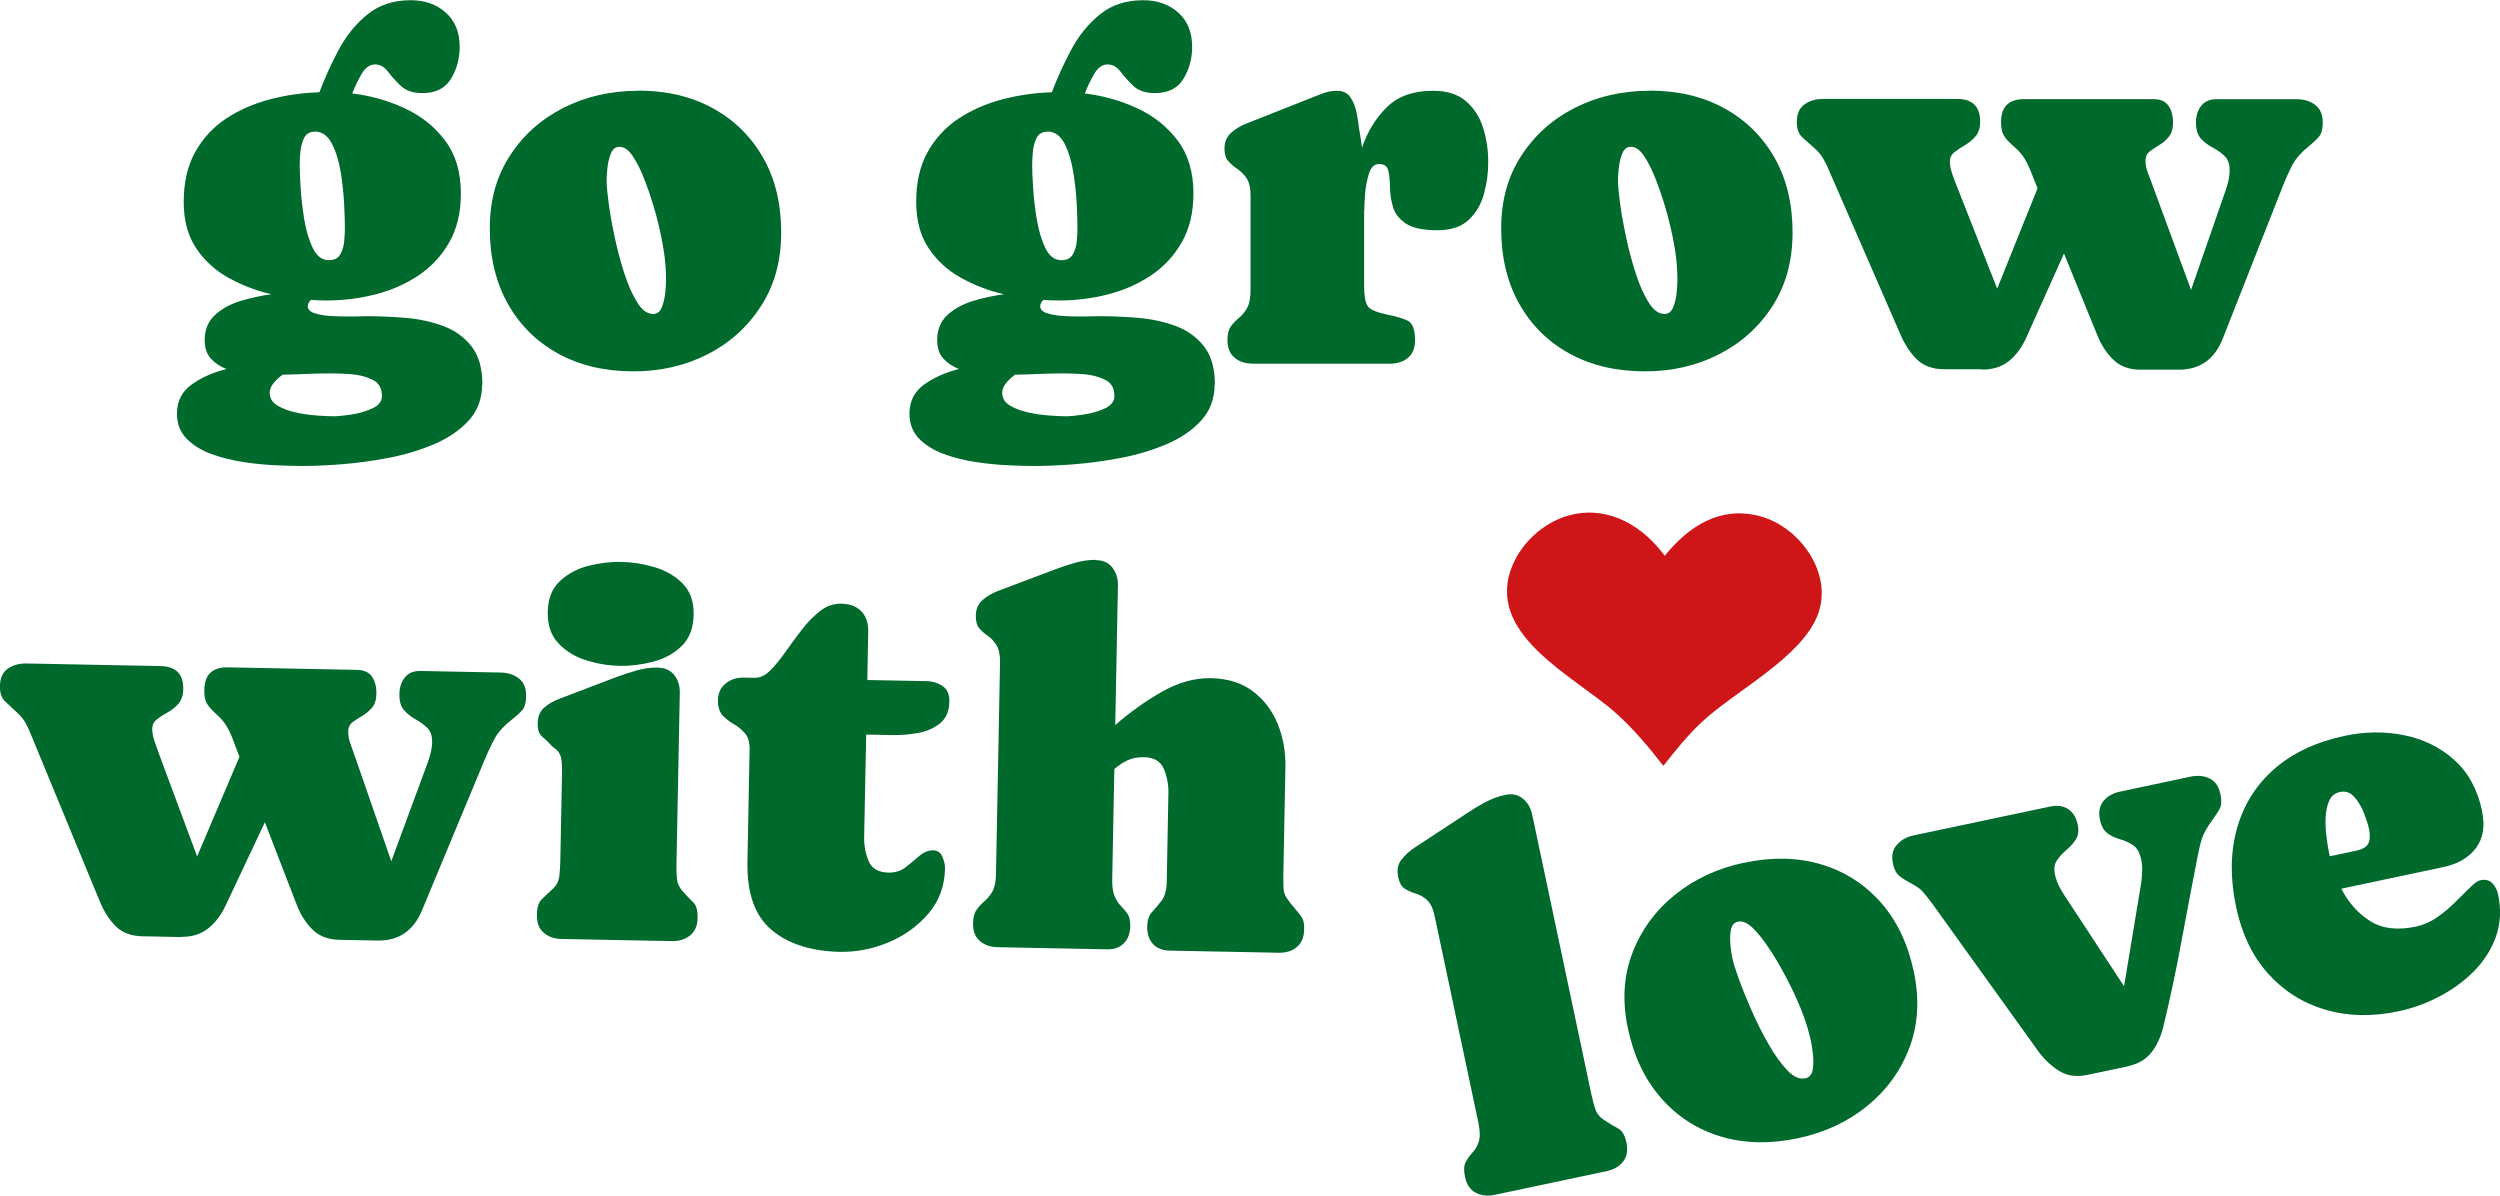 <?xml version="1.0" encoding="UTF-8"?>
<svg id="a" data-name="Layer 1" xmlns="http://www.w3.org/2000/svg" width="95.43mm" height="45.64mm" viewBox="0 0 270.52 129.37">
  <defs>
    <style>
      .b {
        fill: #00692c;
      }

      .c {
        fill: #ce1619;
      }
    </style>
  </defs>
  <path class="b" d="M34.06,14.25c-.54,0-.92.22-1.15.67-.22.45-.36.96-.41,1.54-.05.58-.07,1.06-.07,1.43,0,.5.03,1.31.1,2.42.07,1.11.2,2.27.4,3.48.21,1.21.52,2.25.94,3.09.42.85.99,1.27,1.72,1.27.58,0,.99-.21,1.23-.63.24-.42.39-.91.43-1.47.05-.56.07-1.04.07-1.46,0-.54-.03-1.38-.08-2.51-.06-1.13-.18-2.3-.38-3.5-.2-1.2-.52-2.23-.97-3.08s-1.06-1.27-1.85-1.27M29.19,42.52c0,.58.28,1.04.85,1.37.57.34,1.26.59,2.07.76.81.17,1.59.27,2.34.32.75.05,1.3.07,1.65.07.41,0,1.03-.06,1.86-.18.83-.12,1.6-.34,2.31-.66.71-.32,1.06-.77,1.06-1.37,0-.84-.35-1.43-1.05-1.76-.7-.34-1.49-.53-2.37-.59s-1.6-.08-2.18-.08c-.86,0-1.72.02-2.58.06-.86.04-1.72.06-2.57.08-.39.28-.72.59-.99.93-.27.34-.41.69-.41,1.06M52.17,41.6c0,1.55-.49,2.85-1.46,3.91-.97,1.05-2.22,1.91-3.76,2.56-1.54.65-3.19,1.15-4.95,1.48-1.76.34-3.46.56-5.09.69-1.63.12-3,.18-4.1.18-.75,0-1.69-.02-2.84-.07-1.15-.05-2.35-.16-3.6-.35-1.25-.19-2.42-.48-3.51-.88-1.09-.4-1.98-.96-2.67-1.66s-1.04-1.61-1.04-2.69c0-1.34.52-2.39,1.57-3.15,1.05-.76,2.3-1.32,3.78-1.69-.67-.26-1.23-.64-1.68-1.13-.45-.49-.67-1.16-.67-2,0-1.12.36-2.01,1.08-2.69.72-.67,1.63-1.18,2.74-1.53,1.11-.34,2.24-.59,3.4-.74-1.66-.39-3.21-.99-4.66-1.79-1.45-.8-2.61-1.88-3.5-3.22-.89-1.34-1.33-3-1.33-4.98,0-2.13.42-3.93,1.25-5.42.83-1.48,1.95-2.69,3.35-3.61,1.4-.92,2.97-1.61,4.72-2.07,1.74-.46,3.53-.71,5.36-.77.58-1.53,1.27-3.06,2.09-4.59.81-1.53,1.85-2.81,3.11-3.83,1.26-1.03,2.82-1.54,4.69-1.54,1.53,0,2.79.45,3.79,1.34,1,.9,1.5,2.13,1.5,3.7,0,1.27-.31,2.42-.94,3.46-.63,1.04-1.66,1.55-3.09,1.55-1.01,0-1.78-.26-2.33-.77-.54-.51-1.01-1.03-1.4-1.55-.39-.52-.86-.78-1.4-.78-.58,0-1.07.36-1.48,1.08-.41.72-.74,1.4-.98,2.06,2,.24,3.89.78,5.68,1.61,1.79.83,3.25,2,4.38,3.51,1.13,1.51,1.69,3.41,1.69,5.71,0,2.03-.41,3.78-1.24,5.25-.83,1.47-1.94,2.66-3.33,3.6-1.39.93-2.95,1.62-4.67,2.06-1.73.44-3.49.66-5.28.66-.58,0-1.15-.02-1.71-.06-.22.22-.34.45-.34.67,0,.37.28.64.83.8.55.16,1.21.26,1.97.29.77.04,1.49.04,2.17.03.68-.02,1.15-.03,1.41-.03,1.34,0,2.74.06,4.2.18,1.46.12,2.81.42,4.07.88,1.26.47,2.28,1.2,3.07,2.2.78,1,1.18,2.38,1.18,4.16"/>
  <path class="b" d="M70.62,33.98c.47,0,.8-.24.99-.73.2-.49.32-1.02.38-1.61.06-.59.08-1.04.08-1.36,0-1.06-.08-2.12-.25-3.18-.17-1.05-.38-2.09-.64-3.12-.09-.41-.27-1.05-.53-1.92-.26-.87-.58-1.78-.95-2.73-.37-.95-.78-1.76-1.23-2.44-.45-.67-.92-1.01-1.43-1.01-.43,0-.74.24-.94.73-.2.49-.32,1.02-.38,1.61-.06.59-.08,1.03-.08,1.33,0,.5.07,1.31.22,2.42.15,1.11.37,2.35.66,3.71.29,1.36.64,2.67,1.05,3.93.41,1.26.87,2.3,1.39,3.12.51.82,1.07,1.23,1.66,1.23M69.02,9.8c3.08,0,5.78.63,8.1,1.9,2.32,1.27,4.14,3.05,5.45,5.35,1.31,2.29,1.96,4.99,1.96,8.09s-.72,5.69-2.16,7.94c-1.44,2.25-3.36,4-5.78,5.24-2.42,1.24-5.1,1.86-8.05,1.86-3.1,0-5.81-.64-8.14-1.92-2.33-1.28-4.15-3.08-5.45-5.4-1.3-2.32-1.95-5.03-1.95-8.13s.73-5.65,2.18-7.89c1.45-2.24,3.4-3.97,5.82-5.19,2.43-1.22,5.1-1.83,8.01-1.83"/>
  <path class="b" d="M113.32,14.25c-.54,0-.92.22-1.15.67-.22.45-.36.96-.41,1.54-.05.58-.07,1.06-.07,1.43,0,.5.03,1.31.1,2.42.07,1.11.2,2.27.41,3.48.21,1.21.52,2.25.94,3.09.42.85.99,1.27,1.72,1.27.58,0,.99-.21,1.23-.63.24-.42.39-.91.43-1.47.05-.56.07-1.04.07-1.46,0-.54-.03-1.38-.08-2.51-.06-1.13-.18-2.3-.38-3.5-.2-1.2-.52-2.23-.96-3.08-.45-.85-1.06-1.27-1.85-1.27M108.45,42.52c0,.58.29,1.04.85,1.37.57.34,1.26.59,2.07.76.81.17,1.59.27,2.34.32.75.05,1.3.07,1.65.07.41,0,1.03-.06,1.86-.18.83-.12,1.6-.34,2.31-.66.71-.32,1.06-.77,1.06-1.37,0-.84-.35-1.43-1.05-1.76-.7-.34-1.49-.53-2.36-.59-.88-.06-1.6-.08-2.18-.08-.86,0-1.72.02-2.58.06-.86.04-1.72.06-2.58.08-.39.28-.72.59-.99.93-.27.34-.41.69-.41,1.06M131.43,41.6c0,1.55-.49,2.85-1.46,3.91-.97,1.05-2.22,1.91-3.76,2.56-1.54.65-3.19,1.15-4.95,1.48-1.76.34-3.46.56-5.09.69-1.63.12-3,.18-4.1.18-.75,0-1.69-.02-2.84-.07-1.15-.05-2.35-.16-3.6-.35-1.25-.19-2.42-.48-3.51-.88-1.09-.4-1.98-.96-2.67-1.66-.69-.71-1.04-1.61-1.04-2.69,0-1.34.52-2.39,1.57-3.15,1.05-.76,2.3-1.32,3.78-1.69-.67-.26-1.23-.64-1.68-1.13-.45-.49-.67-1.16-.67-2,0-1.12.36-2.01,1.08-2.69.72-.67,1.63-1.18,2.74-1.53,1.11-.34,2.24-.59,3.4-.74-1.66-.39-3.22-.99-4.66-1.79-1.45-.8-2.61-1.88-3.5-3.22-.89-1.34-1.33-3-1.33-4.98,0-2.13.41-3.93,1.25-5.42.83-1.48,1.95-2.69,3.35-3.61,1.4-.92,2.97-1.61,4.72-2.07,1.74-.46,3.53-.71,5.36-.77.58-1.53,1.27-3.06,2.09-4.59.81-1.53,1.85-2.81,3.11-3.83,1.26-1.03,2.82-1.54,4.69-1.54,1.53,0,2.79.45,3.79,1.34,1,.9,1.5,2.13,1.5,3.7,0,1.27-.31,2.42-.94,3.46-.63,1.04-1.66,1.55-3.09,1.55-1.01,0-1.78-.26-2.32-.77-.54-.51-1.01-1.03-1.4-1.55-.39-.52-.86-.78-1.4-.78-.58,0-1.07.36-1.48,1.08-.41.72-.74,1.4-.98,2.06,2,.24,3.89.78,5.68,1.61,1.79.83,3.25,2,4.38,3.51,1.13,1.51,1.69,3.41,1.69,5.71,0,2.03-.42,3.78-1.25,5.25-.83,1.47-1.94,2.66-3.33,3.6-1.39.93-2.95,1.62-4.67,2.06-1.73.44-3.49.66-5.28.66-.58,0-1.15-.02-1.71-.06-.22.22-.34.45-.34.67,0,.37.27.64.83.8.55.16,1.21.26,1.97.29.77.04,1.49.04,2.17.03.68-.02,1.15-.03,1.41-.03,1.34,0,2.74.06,4.2.18,1.46.12,2.81.42,4.07.88,1.26.47,2.28,1.2,3.07,2.2.78,1,1.18,2.38,1.18,4.16"/>
  <path class="b" d="M147.61,22.76v8.17c0,1.08.13,1.81.38,2.18.25.37.92.67,2,.9.95.19,1.71.4,2.28.66.57.25.85.97.85,2.14,0,.84-.25,1.47-.76,1.9-.5.43-1.17.64-1.99.64h-14.78c-.8,0-1.47-.21-1.99-.64-.52-.43-.78-1.06-.78-1.9,0-.67.13-1.18.38-1.51.25-.34.54-.64.87-.91.33-.27.62-.62.87-1.06.25-.44.38-1.1.38-2v-10.16c0-.84-.15-1.47-.43-1.89-.29-.42-.62-.75-.98-.99-.36-.24-.69-.52-.98-.83-.29-.31-.43-.77-.43-1.38,0-.73.24-1.3.72-1.72.47-.42,1.02-.75,1.64-.99l7-2.77c.45-.19.91-.36,1.37-.53.47-.17.95-.25,1.46-.25.65,0,1.14.25,1.46.74.32.49.53,1.06.66,1.71.12.64.21,1.21.26,1.69.06.34.11.67.17,1.01.06.34.1.67.14,1.01.58-1.72,1.47-3.17,2.67-4.37,1.2-1.19,2.87-1.79,5-1.79,1.51,0,2.7.37,3.57,1.12.87.75,1.49,1.7,1.86,2.87.37,1.17.56,2.4.56,3.71,0,1.21-.16,2.38-.48,3.51-.32,1.13-.87,2.06-1.67,2.79-.79.73-1.91,1.09-3.34,1.09-1.57,0-2.71-.24-3.43-.73-.72-.49-1.18-1.08-1.39-1.79s-.31-1.42-.32-2.13c-.01-.71-.07-1.31-.18-1.79s-.45-.73-1.01-.73c-.5,0-.87.35-1.09,1.05-.22.7-.36,1.45-.42,2.25-.06.8-.08,1.38-.08,1.73"/>
  <path class="b" d="M180.06,33.98c.47,0,.8-.24.99-.73.2-.49.32-1.02.38-1.61.06-.59.08-1.04.08-1.36,0-1.06-.08-2.12-.25-3.18-.17-1.05-.38-2.09-.64-3.12-.09-.41-.27-1.05-.53-1.92-.26-.87-.58-1.78-.95-2.73-.37-.95-.78-1.76-1.23-2.44-.45-.67-.92-1.01-1.43-1.01-.43,0-.74.24-.94.73-.2.49-.32,1.02-.38,1.61-.06.59-.08,1.03-.08,1.33,0,.5.07,1.31.22,2.42.15,1.11.37,2.35.66,3.71.29,1.36.64,2.67,1.05,3.93.41,1.26.87,2.3,1.39,3.12s1.07,1.23,1.67,1.23M178.46,9.8c3.08,0,5.78.63,8.1,1.9,2.32,1.27,4.14,3.05,5.45,5.35,1.31,2.29,1.96,4.99,1.96,8.09s-.72,5.69-2.15,7.94c-1.44,2.25-3.37,4-5.78,5.24-2.42,1.24-5.1,1.86-8.05,1.86-3.1,0-5.81-.64-8.15-1.92-2.33-1.28-4.15-3.08-5.45-5.4-1.3-2.32-1.95-5.03-1.95-8.13s.73-5.65,2.18-7.89c1.46-2.24,3.4-3.97,5.82-5.19,2.43-1.22,5.1-1.83,8.01-1.83"/>
  <path class="b" d="M214.51,39.95h-4.11c-1.25,0-2.24-.35-2.96-1.05-.72-.7-1.31-1.59-1.78-2.67l-7.7-17.69c-.19-.47-.4-.91-.65-1.34-.24-.43-.56-.81-.95-1.15-.49-.43-.93-.83-1.33-1.19-.4-.37-.6-.91-.6-1.64,0-.88.27-1.52.82-1.92.55-.4,1.23-.6,2.03-.6h14.47c1.68,0,2.52.82,2.52,2.46,0,.65-.16,1.18-.49,1.57-.33.39-.71.71-1.15.97-.44.25-.82.51-1.15.77-.33.26-.49.6-.49,1.01s.1.89.29,1.43.37,1,.52,1.37l4.31,10.95,4.37-10.86-.73-1.82c-.24-.62-.5-1.13-.78-1.55-.28-.42-.67-.84-1.18-1.27-.47-.41-.79-.78-.98-1.11-.19-.33-.28-.81-.28-1.44,0-1.64.84-2.46,2.52-2.46h13.94c.78,0,1.34.24,1.66.73.33.48.49,1.08.49,1.79,0,.67-.15,1.19-.45,1.55-.3.37-.64.66-1.04.9-.39.23-.74.47-1.04.7-.3.23-.45.56-.45.97,0,.45.08.88.24,1.29.16.41.31.82.46,1.23l4.23,11.48,3.64-10.47c.15-.41.27-.82.38-1.23.1-.41.15-.83.15-1.26,0-.67-.18-1.18-.55-1.53-.36-.35-.79-.64-1.27-.9-.48-.25-.91-.57-1.27-.96-.36-.39-.55-.98-.55-1.76,0-.71.19-1.31.56-1.79.37-.49.93-.73,1.68-.73h8.65c.8,0,1.47.21,2.02.62.54.41.81,1.05.81,1.9,0,.67-.12,1.16-.35,1.46-.23.3-.59.65-1.08,1.04-.86.69-1.46,1.37-1.82,2.03-.35.66-.73,1.49-1.12,2.48l-6.44,16.35c-.88,2.26-2.47,3.39-4.79,3.39h-4.09c-1.23,0-2.22-.35-2.95-1.06-.74-.71-1.32-1.6-1.75-2.66l-3.61-8.85-4.12,9.18c-.47,1.03-1.08,1.85-1.85,2.46-.76.62-1.73.92-2.91.92"/>
  <path class="b" d="M19.55,101.39l-4.12-.08c-1.25-.02-2.23-.39-2.93-1.11-.7-.71-1.28-1.62-1.72-2.71l-7.36-17.84c-.18-.47-.38-.92-.62-1.36-.23-.43-.54-.82-.93-1.17-.48-.44-.91-.85-1.31-1.22-.39-.37-.58-.92-.57-1.65.02-.88.3-1.51.86-1.9.56-.39,1.24-.58,2.04-.56l14.47.28c1.68.03,2.5.87,2.47,2.51-.01.65-.19,1.17-.52,1.56-.33.39-.72.7-1.17.94-.44.24-.83.49-1.16.75-.33.26-.5.59-.51,1,0,.41.08.89.27,1.43.19.54.35,1,.49,1.38l4.1,11.03,4.58-10.78-.69-1.83c-.23-.62-.48-1.14-.75-1.57-.27-.43-.66-.86-1.15-1.3-.46-.42-.78-.79-.96-1.12-.18-.33-.27-.81-.25-1.45.03-1.64.89-2.45,2.57-2.41l13.94.27c.78.02,1.33.27,1.65.76.32.49.47,1.09.46,1.8-.01.67-.17,1.19-.48,1.54-.31.36-.66.65-1.05.88-.39.23-.74.45-1.05.68-.3.23-.46.55-.47.96,0,.45.06.88.21,1.29.15.41.29.83.44,1.24l4.01,11.56,3.84-10.4c.16-.41.29-.82.4-1.23.11-.41.17-.83.18-1.26.01-.67-.16-1.18-.52-1.54-.36-.35-.78-.66-1.26-.92-.48-.26-.9-.59-1.25-.99-.36-.4-.53-.99-.51-1.78.01-.71.21-1.3.6-1.78.38-.48.94-.71,1.69-.69l8.65.17c.8.01,1.47.23,2,.65.53.42.79,1.06.77,1.92-.01.67-.14,1.15-.38,1.45-.24.29-.6.63-1.1,1.02-.87.67-1.49,1.34-1.86,1.99-.37.66-.76,1.47-1.17,2.46l-6.75,16.22c-.92,2.24-2.54,3.34-4.85,3.29l-4.09-.08c-1.23-.02-2.21-.4-2.93-1.12-.72-.72-1.29-1.62-1.7-2.69l-3.44-8.91-4.29,9.1c-.49,1.02-1.12,1.83-1.9,2.43-.78.6-1.75.89-2.93.87"/>
  <path class="b" d="M67.02,72.04c-1.19-.02-2.39-.22-3.6-.6-1.21-.38-2.21-.99-3-1.84-.8-.85-1.18-1.98-1.15-3.39.03-1.42.46-2.53,1.3-3.32.84-.79,1.87-1.35,3.08-1.66,1.22-.31,2.42-.46,3.59-.43,1.18.02,2.37.21,3.59.57,1.21.36,2.23.95,3.05,1.78.81.83,1.21,1.95,1.18,3.37-.03,1.44-.46,2.56-1.3,3.38-.84.82-1.87,1.38-3.1,1.7-1.23.32-2.44.47-3.63.45M71.21,72.24c.76.02,1.35.29,1.76.82.41.53.61,1.16.59,1.89l-.36,18.47c-.01.52,0,1.05.04,1.58.04.53.24,1,.6,1.4.47.53.87.95,1.19,1.25.32.31.47.87.46,1.69-.02.82-.29,1.45-.81,1.87-.52.43-1.18.63-1.99.62l-11.9-.23c-.8-.01-1.45-.24-1.96-.68-.51-.44-.75-1.08-.73-1.92.01-.8.18-1.36.51-1.68.32-.32.74-.72,1.26-1.19.38-.36.6-.83.66-1.39.06-.56.09-1.08.1-1.57l.19-9.77c0-.37-.01-.76-.06-1.16-.05-.4-.2-.75-.46-1.03-.07-.09-.16-.17-.26-.23-.1-.06-.19-.12-.26-.2-.4-.44-.77-.79-1.11-1.07-.34-.28-.5-.76-.49-1.45.01-.75.26-1.32.73-1.72.47-.4,1.03-.72,1.67-.95l6.09-2.32c.71-.27,1.46-.51,2.23-.73.77-.22,1.54-.32,2.3-.31"/>
  <path class="b" d="M91,103c-3.19-.06-5.69-.85-7.5-2.37-1.81-1.52-2.68-3.96-2.62-7.32l.23-12.17c.02-.8-.15-1.4-.5-1.8-.35-.4-.75-.73-1.21-.99-.46-.26-.87-.58-1.21-.95-.35-.37-.51-.93-.5-1.67.02-.76.3-1.36.85-1.79.55-.43,1.19-.64,1.92-.62l1.26.02c.54,0,1.08-.25,1.62-.79.54-.54,1.1-1.21,1.66-2.02.57-.81,1.16-1.62,1.78-2.42.62-.8,1.28-1.47,1.98-2.01.7-.54,1.46-.8,2.28-.78.93.02,1.66.29,2.17.83.51.53.76,1.26.74,2.2l-.1,5.23,6.35.12c.71.01,1.31.19,1.81.54.5.35.74.91.72,1.69-.02,1.04-.37,1.83-1.04,2.36-.67.53-1.48.87-2.41,1.03-.94.16-1.82.23-2.64.22l-2.91-.06-.22,11.08c-.02.91.14,1.78.48,2.6.34.82,1.06,1.24,2.16,1.26.73.01,1.35-.19,1.87-.6.52-.41,1.02-.82,1.48-1.22.47-.4.96-.6,1.48-.59.48.01.82.25,1.01.72.19.47.28.89.27,1.26-.04,1.89-.64,3.51-1.8,4.87-1.17,1.36-2.61,2.39-4.33,3.11-1.72.71-3.44,1.05-5.16,1.02"/>
  <path class="b" d="M118.64,60.61c.76.02,1.35.29,1.75.83.4.54.59,1.17.58,1.87l-.29,15.14c1.52-1.33,3.18-2.52,4.98-3.56,1.8-1.04,3.6-1.54,5.39-1.51,1.81.04,3.32.51,4.52,1.42,1.21.91,2.1,2.09,2.69,3.54.59,1.45.87,3.01.83,4.69l-.22,11.64c-.01.65,0,1.16.02,1.51.03.36.14.68.33.97.19.29.5.7.94,1.21.37.42.62.75.76,1,.15.25.21.66.2,1.24-.02.82-.28,1.45-.79,1.87-.51.43-1.17.64-1.97.62l-11.81-.23c-.78-.02-1.38-.26-1.8-.73-.42-.47-.62-1.1-.61-1.86.01-.71.19-1.25.54-1.61.34-.37.69-.78,1.03-1.23.34-.45.52-1.12.54-2.02l.18-9.6c.02-.91-.15-1.79-.49-2.61-.35-.83-1.07-1.25-2.17-1.27-.67-.01-1.26.1-1.77.34-.51.24-.98.56-1.42.94l-.23,11.84c-.02.86.07,1.51.27,1.95.2.44.43.8.7,1.06.27.27.5.55.7.85.2.3.29.74.28,1.32-.02.76-.24,1.38-.68,1.83-.44.46-1.05.68-1.83.66l-11.81-.23c-.8-.01-1.46-.24-1.96-.68-.51-.44-.75-1.08-.73-1.92.01-.63.14-1.12.39-1.46.25-.34.53-.64.84-.91.31-.26.6-.61.85-1.03.25-.43.38-1.04.4-1.84l.44-22.92c.02-.84-.11-1.47-.37-1.9-.26-.42-.57-.76-.93-1.01-.36-.25-.67-.53-.94-.83-.26-.3-.39-.76-.38-1.38.01-.73.27-1.3.76-1.71.49-.41,1.04-.73,1.64-.96l6.15-2.32c.71-.27,1.45-.51,2.2-.73.75-.22,1.52-.32,2.3-.31"/>
  <path class="b" d="M162.88,86.01c.75-.16,1.38-.03,1.9.4.52.42.85.99,1.01,1.71l6.42,30.34c.11.53.25,1.04.41,1.53.16.49.48.89.97,1.21.6.39,1.1.69,1.53.92.42.23.71.74.88,1.54.17.82.05,1.5-.37,2.03-.42.53-1.03.88-1.81,1.04l-12.05,2.55c-.79.17-1.48.09-2.08-.22-.6-.31-.99-.88-1.16-1.7-.15-.69-.13-1.23.06-1.6.19-.37.43-.71.73-1.03.3-.31.53-.71.69-1.19.16-.48.15-1.19-.05-2.12l-4.7-22.21c-.18-.88-.47-1.48-.84-1.82-.38-.34-.78-.57-1.22-.7-.44-.13-.83-.3-1.18-.52-.35-.22-.6-.65-.73-1.29-.15-.73-.04-1.35.35-1.85.39-.5.86-.94,1.41-1.3l5.6-3.68c.67-.45,1.34-.86,2.03-1.23.68-.37,1.42-.64,2.2-.81"/>
  <path class="b" d="M195.32,116.69c.46-.1.73-.4.82-.92.09-.52.1-1.07.04-1.65-.07-.59-.13-1.03-.2-1.35-.22-1.04-.52-2.06-.9-3.06-.38-1-.81-1.97-1.28-2.92-.18-.38-.48-.97-.92-1.77-.43-.79-.93-1.62-1.5-2.47-.56-.85-1.13-1.56-1.71-2.13-.58-.56-1.11-.8-1.61-.69-.42.09-.67.39-.77.91-.09.51-.1,1.07-.04,1.65.07.59.13,1.03.19,1.32.1.49.34,1.27.72,2.32.38,1.06.85,2.22,1.41,3.49.56,1.27,1.18,2.48,1.84,3.63.66,1.15,1.33,2.07,2,2.77.67.7,1.3.98,1.89.86M188.75,93.35c3.01-.64,5.79-.58,8.32.18,2.54.76,4.68,2.13,6.43,4.1,1.75,1.97,2.95,4.48,3.59,7.51.63,2.98.47,5.71-.47,8.21-.94,2.5-2.46,4.6-4.57,6.32-2.11,1.71-4.6,2.88-7.49,3.49-3.03.64-5.82.58-8.37-.19-2.55-.77-4.7-2.15-6.45-4.16-1.75-2-2.95-4.52-3.59-7.55-.63-2.96-.46-5.68.5-8.17.96-2.49,2.5-4.59,4.62-6.29,2.12-1.7,4.6-2.85,7.45-3.45"/>
  <path class="b" d="M230.13,115.41l-4.27.9c-1.19.25-2.22.1-3.09-.46-.87-.56-1.64-1.29-2.29-2.21l-11.4-15.87c-.43-.58-.78-1.02-1.05-1.32-.27-.3-.74-.62-1.4-.96-.5-.26-.89-.52-1.18-.78-.29-.26-.5-.69-.62-1.27-.17-.82-.04-1.5.42-2.02.45-.53,1.06-.87,1.83-1.03l14.76-3.12c.77-.16,1.41-.07,1.94.27.53.35.88.9,1.04,1.67.14.66.07,1.2-.2,1.62-.27.42-.61.8-1.02,1.14-.4.34-.74.72-1.02,1.12-.28.4-.35.92-.21,1.56.09.4.22.79.4,1.16.18.37.39.72.61,1.06l6.46,9.85,1.85-11.15c.06-.43.1-.87.11-1.3.01-.43-.02-.86-.11-1.28-.15-.73-.44-1.24-.85-1.52-.41-.28-.87-.5-1.38-.64-.51-.14-.97-.35-1.38-.64-.41-.29-.7-.78-.85-1.5-.17-.82-.05-1.49.38-2.01.42-.52,1.03-.86,1.82-1.03l7.58-1.61c.79-.17,1.48-.1,2.09.19.6.29.99.86,1.17,1.7.14.67.12,1.19-.06,1.54-.18.35-.47.79-.85,1.31-.56.77-.93,1.44-1.11,2.01-.18.57-.35,1.31-.52,2.23-.58,3-1.16,6.02-1.72,9.05-.56,3.03-1.2,6.04-1.92,9.03-.28,1.11-.71,2.04-1.3,2.79-.58.75-1.47,1.26-2.66,1.51"/>
  <path class="b" d="M251.97,92.05c.04.2.08.4.13.6l2.85-.6c.69-.15,1.13-.41,1.32-.78.19-.37.21-.89.08-1.55-.09-.44-.27-1-.53-1.69-.26-.69-.61-1.28-1.05-1.78-.44-.5-.96-.68-1.56-.56-.55.12-.94.43-1.17.95-.23.52-.36,1.13-.39,1.83-.02.7,0,1.38.09,2.03.08.65.16,1.17.24,1.55M268.57,87.76c.34,1.62.13,2.96-.65,4-.78,1.04-1.96,1.73-3.53,2.06l-11.04,2.34c.75,1.48,1.78,2.64,3.08,3.48,1.3.84,2.97,1.05,5,.62.8-.17,1.57-.51,2.29-1.01.72-.5,1.39-1.06,1.99-1.67.61-.6,1.14-1.13,1.6-1.58.46-.45.82-.7,1.1-.76.53-.11.95,0,1.27.32.32.33.53.72.63,1.2.35,1.66.27,3.2-.24,4.61-.51,1.42-1.32,2.67-2.41,3.76-1.09,1.09-2.35,2-3.77,2.73-1.42.73-2.86,1.25-4.32,1.56-2.87.61-5.52.55-7.96-.17-2.44-.72-4.51-2.03-6.19-3.91-1.69-1.88-2.84-4.28-3.45-7.18-.66-3.1-.63-5.93.08-8.49.71-2.55,2.05-4.7,4.03-6.45,1.98-1.74,4.54-2.95,7.68-3.61,2.17-.46,4.3-.48,6.38-.06,2.08.42,3.89,1.3,5.41,2.66,1.53,1.36,2.54,3.21,3.04,5.57"/>
  <path class="c" d="M180.14,60.13c2.61-3.22,6-5.39,10.22-4.3,4.43,1.14,8.11,6.32,6.29,10.81-1.86,4.59-8.77,8.04-12.44,11.43-1.57,1.46-2.91,3.12-4.22,4.8-1.55-2-3.19-3.96-5.08-5.66-4.54-4.08-14.46-8.62-11.2-16.14,1.14-2.64,3.67-4.79,6.49-5.41,4.02-.88,7.61,1.31,9.94,4.48"/>
</svg>